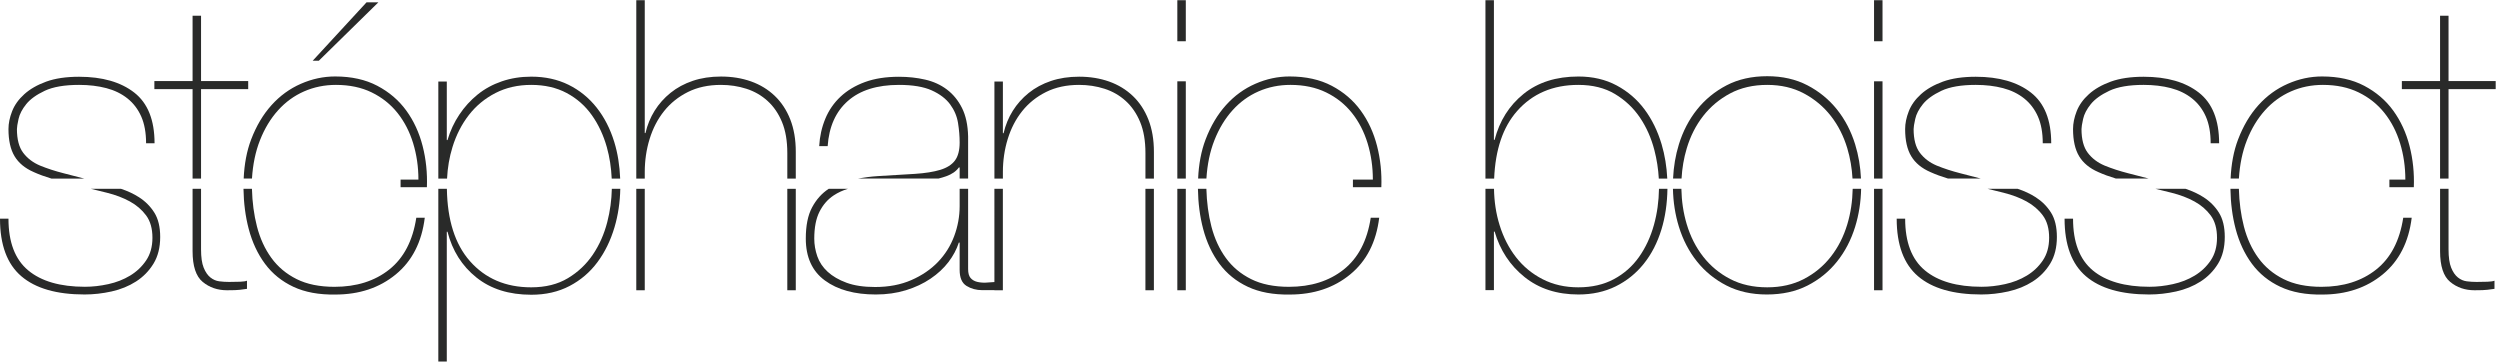 <svg clip-rule="evenodd" fill-rule="evenodd" stroke-linejoin="round" stroke-miterlimit="2" viewBox="0 0 2305 334" xmlns="http://www.w3.org/2000/svg"><g fill="#292a29" fill-rule="nonzero"><path d="m31.058 158.638c4.842 2.195 10.309 4.195 16.325 6.004h30.25c-6.975-1.821-13.3-3.454-18.921-4.884-7.837-1.996-15.12-4.362-21.829-7.108-6.466-2.733-11.629-6.658-15.483-11.763-3.867-5.104-5.783-12.404-5.783-21.879 0-1.737.487-4.85 1.483-9.333s3.354-9.029 7.075-13.646c3.721-4.612 9.425-8.721 17.113-12.342 7.683-3.608 18.229-5.416 31.629-5.416 9.179 0 17.554.996 25.12 2.987 7.563 1.992 14.071 5.175 19.53 9.538 5.458 4.362 9.679 9.9 12.658 16.633 2.967 6.729 4.463 14.946 4.463 24.663h7.808c0-21.43-6.242-37.005-18.704-46.725-12.479-9.721-29.434-14.592-50.888-14.592-11.975 0-22.071 1.508-30.308 4.496-8.234 3-14.967 6.862-20.2 11.6-5.246 4.737-8.988 9.962-11.225 15.7-2.246 5.733-3.363 11.212-3.363 16.437 0 10.471 1.867 18.83 5.621 25.05 3.742 6.234 9.617 11.092 17.629 14.58z"/><path d="m128.112 181.821c-4.958-3.175-10.483-5.729-16.512-7.729h-27.754c4.912 1.204 9.871 2.408 14.7 3.612 7.992 1.988 15.058 4.675 21.187 8.042 6.121 3.362 11.121 7.662 14.996 12.887 3.875 5.238 5.817 12.092 5.817 20.559 0 8.229-1.942 15.2-5.817 20.933s-8.817 10.4-14.812 14.013c-6 3.62-12.692 6.233-20.059 7.845-7.383 1.625-14.558 2.429-21.554 2.429-22.754 0-40.2-5.045-52.321-15.133-12.116-10.087-18.175-25.979-18.175-47.658h-7.808c0 24.179 6.554 41.871 19.683 53.083 13.113 11.217 32.554 16.813 58.296 16.813 8.233 0 16.542-.934 24.917-2.788 8.379-1.875 15.871-4.925 22.5-9.166 6.621-4.238 11.987-9.717 16.112-16.446 4.129-6.73 6.192-14.959 6.192-24.675 0-9.213-1.808-16.688-5.408-22.421-3.609-5.738-8.338-10.459-14.18-14.2z"/><path d="m177.558 164.642h7.809v-82.467h43.475v-7.433h-43.475v-60.238h-7.809v60.238h-35.225v7.433h35.225z"/><path d="m211.233 259.938c-3.012 0-6.012-.18-9-.559-3-.371-5.741-1.566-8.246-3.566-2.499-1.996-4.562-4.988-6.191-8.996-1.625-3.996-2.429-9.621-2.429-16.88v-55.845h-7.809v57.487c0 13.759 3.113 23.217 9.334 28.342 6.225 5.137 13.716 7.696 22.458 7.696 5.746 0 9.679-.142 11.804-.429 2.125-.284 4.313-.576 6.567-.875v-7.501c-1.258.509-3.384.825-6.371.946-3 .125-6.375.18-10.117.18z"/><path d="m358.875 248.521c-13.379 10.617-30.208 15.925-50.467 15.925-13.766 0-25.4-2.367-34.904-7.121-9.508-4.742-17.262-11.242-23.262-19.488-6.009-8.245-10.45-17.92-13.329-29.045-2.767-10.7-4.288-22.275-4.617-34.7h-7.796c.2 13.062 1.763 25.404 4.808 36.946 3.263 12.374 8.284 23.12 15.067 32.241 6.783 9.117 15.504 16.171 26.179 21.167 10.667 4.987 23.538 7.371 38.604 7.125 22.096 0 40.675-6.179 55.746-18.554 15.067-12.363 23.975-29.796 26.738-52.288h-7.809c-3.254 21.25-11.579 37.179-24.958 47.792z"/><path d="m374.612 101.979c-6.891-9.496-15.8-17.112-26.695-22.854-10.9-5.746-23.871-8.625-38.909-8.625-10.779 0-21.312 2.258-31.579 6.75-10.279 4.496-19.308 11.054-27.075 19.675-7.766 8.621-14.041 19.175-18.8 31.671-4.075 10.708-6.296 22.779-6.883 36.046h7.642c.816-13.105 3.262-24.921 7.408-35.405 4.237-10.737 9.787-19.916 16.662-27.541 6.863-7.625 14.855-13.434 23.963-17.425 9.108-3.996 18.921-6 29.412-6 12.484 0 23.467 2.316 32.95 6.933 9.488 4.625 17.417 10.938 23.784 18.929 6.362 7.992 11.17 17.305 14.425 27.917 3.241 10.629 4.87 21.808 4.87 33.546h-16.45v7.021h24.255c.5-13.104-.809-25.784-3.942-38.021-3.133-12.242-8.142-23.121-15.038-32.617z"/><path d="m348.862 2.142h-10.899l-49.638 53.833h5.646l54.891-53.833z"/><path d="m417.183 135.608c3.484-11.241 8.538-21.104 15.146-29.604 6.609-8.5 14.771-15.237 24.504-20.241 9.729-4.992 20.709-7.492 32.929-7.492 12.463 0 23.371 2.5 32.726 7.492 9.354 5.004 17.079 11.804 23.191 20.425 6.113 8.62 10.725 18.491 13.85 29.616 2.554 9.142 4.008 18.771 4.463 28.838h7.808c-.479-12.005-2.233-23.25-5.421-33.646-3.75-12.234-9.191-22.846-16.317-31.846-7.129-8.983-15.749-15.979-25.874-20.983-10.125-4.992-21.576-7.492-34.325-7.492-9.759 0-18.817 1.446-27.196 4.313-8.38 2.866-15.817 6.933-22.317 12.179-6.504 5.246-12.129 11.437-16.875 18.554-4.758 7.117-8.379 14.925-10.883 23.412h-.65v-53.966h-7.809v89.475h8.042c.508-10.088 2.129-19.784 5.008-29.034z"/><path d="m559.9 204.762c-2.867 11.125-7.296 21.117-13.283 29.984-5.992 8.866-13.654 16.117-23.009 21.737-9.354 5.625-20.629 8.43-33.846 8.43-23.445 0-42.283-8.051-56.499-24.167-13.746-15.588-20.784-37.854-21.234-66.654h-7.896v159.241h7.809v-119.671h.65c4.5 17.484 13.371 31.546 26.633 42.159 13.254 10.629 30.133 15.933 50.638 15.933 13.258 0 25.012-2.692 35.258-8.062 10.25-5.367 18.821-12.675 25.692-21.929 6.875-9.242 12.129-19.975 15.762-32.2 3.338-11.28 5.075-23.126 5.333-35.471h-7.796c-.225 10.271-1.587 20.5-4.212 30.67z"/><path d="m714.308 88.375c-6.15-5.875-13.429-10.308-21.837-13.308-8.417-2.988-17.642-4.496-27.684-4.496-9.549 0-18.208 1.312-25.987 3.937-7.788 2.621-14.629 6.313-20.525 11.063-5.9 4.746-10.8 10.246-14.692 16.491-3.895 6.242-6.721 13.113-8.471 20.605h-.649v-122.48h-7.809v164.455h7.809v-5.921c0-10.717 1.495-20.946 4.504-30.675 3-9.729 7.441-18.279 13.329-25.638 5.887-7.362 13.208-13.221 21.971-17.591 8.762-4.359 18.9-6.546 30.416-6.546 8.259 0 16.084 1.187 23.467 3.558 7.379 2.367 13.9 6.108 19.529 11.221 5.634 5.117 10.088 11.604 13.338 19.462 3.254 7.859 4.883 17.396 4.883 28.621v23.509h7.808v-24.742c0-11.233-1.7-21.167-5.083-29.788-3.396-8.62-8.167-15.858-14.317-21.737z"/><path d="m586.654 174.092h7.808v93.525h-7.808z"/><path d="m725.9 174.092h7.808v93.525h-7.808z"/><path d="m781.783 93.042c11.192-9.842 26.871-14.771 47.021-14.771 12.688 0 22.775 1.687 30.238 5.05 7.462 3.367 13.112 7.667 16.979 12.891 3.85 5.238 6.283 10.971 7.279 17.192.996 6.234 1.496 12.213 1.496 17.946 0 7.229-1.446 12.771-4.325 16.633-2.875 3.863-7.379 6.73-13.509 8.605-6.129 1.866-13.949 3.108-23.458 3.729-9.504.629-20.879 1.308-34.137 2.054-6.196.391-12.388 1.217-18.571 2.271h74.458c2.517-.642 4.929-1.35 7.175-2.15 5.25-1.871 9.113-4.567 11.613-8.063h.754v10.213h7.808v-38.905c-.254-10.462-2.137-19.183-5.633-26.158-3.5-6.975-8.125-12.646-13.879-17.008-5.755-4.363-12.442-7.421-20.067-9.171s-15.692-2.625-24.192-2.625c-12.004 0-22.445 1.629-31.321 4.871-8.883 3.254-16.387 7.737-22.512 13.471-6.129 5.737-10.817 12.516-14.067 20.366-3.254 7.85-5.125 16.267-5.625 25.234h7.809c1.241-17.934 7.462-31.834 18.666-41.675z"/><path d="m1044.5 88.508c-6.15-5.879-13.429-10.308-21.838-13.308-8.42-2.987-17.641-4.496-27.687-4.496-9.546 0-18.208 1.313-25.983 3.938-7.788 2.62-14.634 6.312-20.53 11.058-5.896 4.75-10.795 10.25-14.691 16.492-3.892 6.241-6.721 13.116-8.467 20.608h-.65v-47.6h-7.808v89.442h7.808v-5.921c0-10.717 1.492-20.946 4.504-30.675 2.996-9.729 7.442-18.279 13.325-25.638 5.888-7.362 13.209-13.221 21.971-17.591 8.767-4.359 18.9-6.546 30.421-6.546 8.254 0 16.083 1.187 23.462 3.558 7.384 2.367 13.9 6.108 19.534 11.221 5.629 5.117 10.083 11.604 13.337 19.462 3.254 7.859 4.879 17.396 4.879 28.621v23.509h7.809v-24.629c0-11.225-1.696-21.146-5.084-29.771-3.396-8.617-8.162-15.859-14.312-21.734z"/><path d="m1056.08 174.092h7.808v93.525h-7.808z"/><path d="m916.842 260.046c-2.471.246-5.121.421-7.942.542-2.867.124-5.55-.121-8.05-.746-2.504-.625-4.504-1.813-6-3.563-1.504-1.746-2.246-4.491-2.246-8.242v-73.945h-7.808v15.941c0 9.496-1.692 18.75-5.054 27.734-3.375 9-8.367 16.929-14.975 23.804-6.621 6.867-14.792 12.433-24.534 16.683-9.741 4.246-20.841 6.363-33.316 6.363-10.492 0-19.288-1.309-26.405-3.934-7.116-2.625-12.912-5.987-17.404-10.116-4.495-4.129-7.675-8.875-9.55-14.246-1.866-5.367-2.804-10.809-2.804-16.309 0-10.237 1.617-18.541 4.863-24.916 3.241-6.367 7.612-11.367 13.104-14.983 3.925-2.588 8.279-4.58 13.037-6.021h-17.687c-.033.025-.075.037-.109.062-6.262 4.109-11.329 9.779-15.199 17.009-3.884 7.229-5.817 16.812-5.817 28.77 0 17.205 5.875 30.092 17.642 38.696 11.749 8.6 27.387 12.888 46.908 12.888 10.004 0 19.254-1.309 27.766-3.921 8.496-2.613 16.071-6.158 22.7-10.654 6.63-4.484 12.13-9.584 16.513-15.321 4.371-5.733 7.562-11.713 9.567-17.946h.754v25.112c0 7.25 2.1 12.18 6.333 14.805 4.229 2.621 9.088 3.933 14.588 3.933h11.125v.092h7.808v-93.525h-7.808z"/><path d="m1085.5 74.975h7.808v89.667h-7.808z"/><path d="m1085.5 174.092h7.808v93.525h-7.808z"/><path d="m1085.5.187h7.808v37.85h-7.808z"/><path d="m1238.87 248.521c-13.383 10.617-30.208 15.925-50.467 15.925-13.771 0-25.4-2.367-34.904-7.121-9.504-4.742-17.267-11.242-23.263-19.488-6.008-8.245-10.45-17.92-13.329-29.045-2.766-10.7-4.287-22.275-4.62-34.7h-7.792c.2 13.062 1.762 25.404 4.808 36.946 3.263 12.374 8.284 23.12 15.067 32.241 6.783 9.117 15.504 16.171 26.179 21.167 10.663 4.987 23.533 7.371 38.6 7.125 22.096 0 40.679-6.179 55.746-18.554 15.071-12.363 23.975-29.796 26.741-52.288h-7.808c-3.254 21.25-11.579 37.179-24.958 47.792z"/><path d="m1254.6 101.979c-6.892-9.496-15.796-17.112-26.696-22.854-10.895-5.746-23.871-8.625-38.908-8.625-10.779 0-21.308 2.258-31.579 6.75-10.279 4.496-19.304 11.054-27.071 19.675-7.771 8.621-14.042 19.175-18.8 31.671-4.079 10.708-6.3 22.779-6.883 36.046h7.641c.817-13.1 3.259-24.917 7.404-35.405 4.242-10.737 9.792-19.916 16.663-27.541 6.867-7.625 14.858-13.434 23.962-17.425 9.113-3.996 18.921-6 29.417-6 12.483 0 23.467 2.316 32.95 6.933 9.488 4.625 17.417 10.938 23.779 18.929 6.367 7.992 11.175 17.305 14.429 27.917 3.242 10.629 4.867 21.808 4.867 33.546h-18.387v7.021h26.196c.5-13.104-.813-25.784-3.942-38.021-3.133-12.242-8.146-23.121-15.042-32.617z"/><path d="m1398.71 102.446c14.216-16.113 33.049-24.175 56.495-24.175 13.217 0 24.492 2.812 33.846 8.437 9.354 5.621 17.021 12.871 23.008 21.738 5.988 8.866 10.421 18.858 13.288 29.983 2.246 8.7 3.579 17.434 4.071 26.209h7.804c-.525-10.942-2.217-21.488-5.204-31.588-3.634-12.225-8.888-22.958-15.763-32.192-6.871-9.229-15.441-16.587-25.691-22.079-10.246-5.491-22-8.237-35.259-8.237-20.5 0-37.379 5.371-50.637 16.095-13.259 10.738-22.134 24.825-26.629 42.292h-.65v-128.742h-7.809v164.451h8.03c1.087-26.642 8.066-47.417 21.1-62.192z"/><path d="m1524.98 207.196c-3.121 11.246-7.738 21.175-13.846 29.796-6.112 8.625-13.837 15.433-23.196 20.429-9.35 5-20.258 7.492-32.725 7.492-12.221 0-23.2-2.492-32.929-7.492-9.729-4.996-17.891-11.733-24.5-20.234-6.608-8.499-11.662-18.37-15.15-29.616-3.3-10.6-4.975-21.775-5.162-33.484h-7.884v93.388h7.809v-53.962h.65c5.004 17.216 14.195 31.187 27.575 41.912 13.379 10.737 29.937 16.092 49.691 16.092 12.75 0 24.2-2.496 34.33-7.475 10.12-4.988 18.745-11.909 25.874-20.775 7.126-8.859 12.563-19.396 16.317-31.63 3.529-11.504 5.342-24.045 5.55-37.55h-7.796c-.171 11.471-1.683 22.517-4.608 33.109z"/><path d="m1703.21 206.821c-3.366 11.241-8.412 21.175-15.141 29.8-6.734 8.621-15.017 15.487-24.859 20.616-9.837 5.121-21.112 7.676-33.824 7.676-12.955 0-24.359-2.555-34.2-7.676-9.846-5.129-18.13-11.995-24.859-20.616-6.729-8.625-11.771-18.559-15.137-29.8-3.138-10.475-4.746-21.4-4.959-32.734h-7.783c.263 12.15 2.05 23.838 5.512 35.03 3.751 12.116 9.321 22.804 16.705 32.045 7.379 9.242 16.45 16.613 27.204 22.113 10.758 5.492 23.141 8.242 37.15 8.242 14.254 0 26.762-2.75 37.516-8.242 10.759-5.5 19.825-12.871 27.205-22.113 7.383-9.241 12.941-19.929 16.696-32.045 3.462-11.192 5.258-22.88 5.52-35.03h-7.783c-.217 11.334-1.833 22.259-4.963 32.734z"/><path d="m1555.19 136.738c3.366-11.242 8.408-21.175 15.137-29.8 6.729-8.617 15.013-15.551 24.859-20.8 9.841-5.246 21.245-7.867 34.2-7.867 12.712 0 23.987 2.621 33.824 7.867 9.842 5.249 18.125 12.183 24.859 20.8 6.729 8.625 11.775 18.558 15.141 29.8 2.709 9.054 4.275 18.358 4.805 27.9h7.82c-.512-10.921-2.262-21.475-5.399-31.609-3.755-12.121-9.313-22.796-16.696-32.046-7.38-9.241-16.446-16.675-27.205-22.296-10.754-5.612-23.141-8.429-37.149-8.429-14.255 0-26.759 2.817-37.517 8.429-10.754 5.621-19.825 13.055-27.204 22.296-7.384 9.25-12.954 19.925-16.705 32.046-3.137 10.134-4.879 20.688-5.391 31.609h7.821c.529-9.542 2.087-18.846 4.8-27.9z"/><path d="m1727.87 74.975h7.808v89.663h-7.808z"/><path d="m1727.87.187h7.808v37.85h-7.808z"/><path d="m1727.87 174.087h7.808v93.529h-7.808z"/><path d="m1779.8 158.638c4.838 2.195 10.304 4.191 16.313 6h30.25c-6.971-1.817-13.288-3.45-18.909-4.88-7.837-1.996-15.116-4.362-21.825-7.108-6.466-2.733-11.633-6.658-15.487-11.763-3.863-5.104-5.784-12.404-5.784-21.879 0-1.737.488-4.85 1.488-9.333.992-4.483 3.35-9.029 7.075-13.646 3.721-4.612 9.425-8.721 17.108-12.342 7.688-3.608 18.23-5.416 31.63-5.416 9.179 0 17.558.996 25.125 2.987 7.562 1.992 14.066 5.175 19.529 9.538 5.458 4.362 9.675 9.9 12.654 16.633 2.971 6.729 4.462 14.946 4.462 24.663h7.809c0-21.43-6.242-37.005-18.705-46.725-12.474-9.721-29.433-14.592-50.887-14.592-11.975 0-22.071 1.508-30.304 4.496-8.238 3-14.967 6.862-20.204 11.6-5.246 4.737-8.984 9.962-11.221 15.7-2.246 5.733-3.367 11.212-3.367 16.437 0 10.471 1.871 18.83 5.625 25.05 3.738 6.234 9.613 11.092 17.625 14.58z"/><path d="m1876.86 181.821c-4.958-3.179-10.487-5.729-16.525-7.734h-27.758c4.921 1.205 9.883 2.413 14.721 3.617 7.992 1.988 15.054 4.675 21.187 8.042 6.117 3.362 11.117 7.662 14.992 12.887 3.875 5.238 5.821 12.092 5.821 20.559 0 8.229-1.946 15.2-5.821 20.933s-8.812 10.4-14.812 14.013c-5.996 3.62-12.684 6.233-20.059 7.845-7.379 1.625-14.558 2.429-21.554 2.429-22.754 0-40.196-5.045-52.317-15.133-12.12-10.087-18.179-25.979-18.179-47.658h-7.808c0 24.179 6.558 41.871 19.683 53.083 13.113 11.217 32.554 16.813 58.296 16.813 8.237 0 16.542-.934 24.921-2.788 8.375-1.875 15.871-4.925 22.5-9.166 6.616-4.238 11.987-9.717 16.112-16.446 4.125-6.73 6.192-14.959 6.192-24.675 0-9.213-1.808-16.688-5.408-22.421-3.613-5.738-8.338-10.459-14.184-14.2z"/><path d="m2031.65 181.821c-4.963-3.179-10.492-5.729-16.525-7.734h-27.758c4.916 1.205 9.883 2.413 14.716 3.617 7.992 1.988 15.054 4.675 21.188 8.042 6.121 3.362 11.12 7.662 14.996 12.887 3.87 5.238 5.812 12.092 5.812 20.559 0 8.229-1.942 15.2-5.812 20.933-3.876 5.733-8.817 10.4-14.813 14.013-6 3.62-12.687 6.233-20.063 7.845-7.379 1.625-14.558 2.429-21.55 2.429-22.754 0-40.199-5.045-52.32-15.133-12.117-10.087-18.175-25.979-18.175-47.658h-7.809c0 24.179 6.554 41.871 19.68 53.083 13.116 11.217 32.558 16.813 58.299 16.813 8.234 0 16.538-.934 24.917-2.788 8.379-1.875 15.871-4.925 22.5-9.166 6.617-4.238 11.984-9.717 16.117-16.446 4.125-6.73 6.191-14.959 6.191-24.675 0-9.213-1.812-16.688-5.412-22.421-3.608-5.738-8.337-10.459-14.179-14.2z"/><path d="m1934.59 158.638c4.837 2.195 10.3 4.191 16.312 6h30.25c-6.971-1.817-13.292-3.45-18.912-4.88-7.834-1.996-15.113-4.362-21.825-7.108-6.467-2.733-11.634-6.658-15.488-11.763-3.858-5.104-5.779-12.404-5.779-21.879 0-1.737.488-4.85 1.479-9.333.996-4.483 3.358-9.029 7.079-13.646 3.721-4.612 9.425-8.721 17.113-12.342 7.687-3.608 18.229-5.416 31.629-5.416 9.179 0 17.558.996 25.121 2.987 7.562 1.992 14.071 5.175 19.529 9.538 5.458 4.362 9.679 9.9 12.658 16.633 2.967 6.729 4.463 14.946 4.463 24.663h7.808c0-21.43-6.241-37.005-18.704-46.725-12.479-9.721-29.437-14.592-50.887-14.592-11.975 0-22.071 1.508-30.309 4.496-8.233 3-14.966 6.862-20.2 11.6-5.246 4.737-8.987 9.962-11.225 15.7-2.246 5.733-3.362 11.212-3.362 16.437 0 10.471 1.87 18.83 5.616 25.05 3.746 6.234 9.621 11.092 17.634 14.58z"/><path d="m2190.83 248.521c-13.383 10.617-30.204 15.925-50.471 15.925-13.762 0-25.391-2.367-34.896-7.121-9.512-4.742-17.266-11.242-23.262-19.488-6.013-8.245-10.454-17.92-13.333-29.045-2.767-10.7-4.288-22.279-4.621-34.705h-7.792c.204 13.063 1.763 25.409 4.808 36.951 3.263 12.374 8.288 23.12 15.067 32.241 6.783 9.117 15.504 16.171 26.183 21.167 10.663 4.987 23.534 7.371 38.6 7.125 22.096 0 40.68-6.179 55.746-18.554 15.067-12.363 23.975-29.796 26.738-52.288h-7.809c-3.25 21.25-11.575 37.179-24.958 47.792z"/><path d="m2206.56 101.979c-6.892-9.496-15.8-17.112-26.696-22.854-10.9-5.746-23.875-8.625-38.909-8.625-10.779 0-21.308 2.258-31.579 6.75-10.279 4.496-19.308 11.054-27.075 19.675-7.766 8.621-14.037 19.175-18.8 31.671-4.075 10.704-6.3 22.775-6.879 36.042h7.638c.816-13.101 3.258-24.917 7.408-35.401 4.241-10.737 9.791-19.916 16.662-27.541 6.867-7.625 14.855-13.434 23.963-17.425 9.112-3.996 18.921-6 29.416-6 12.484 0 23.463 2.316 32.951 6.933 9.483 4.625 17.416 10.938 23.779 18.929 6.362 7.992 11.175 17.305 14.425 27.917 3.241 10.629 4.871 21.808 4.871 33.546h-14.717v7.021h22.525c.496-13.104-.813-25.784-3.942-38.021-3.133-12.242-8.15-23.121-15.041-32.617z"/><path d="m2283.42 259.938c-3.008 0-6.009-.18-9-.559-2.996-.371-5.746-1.566-8.242-3.566-2.504-1.996-4.567-4.988-6.196-8.996-1.625-3.996-2.429-9.621-2.429-16.88v-55.845h-7.808v57.487c0 13.759 3.117 23.217 9.337 28.342 6.221 5.137 13.713 7.696 22.454 7.696 5.746 0 9.684-.142 11.805-.429 2.125-.284 4.312-.576 6.571-.875v-7.501c-1.263.509-3.388.825-6.38.946-2.995.125-6.37.18-10.112.18z"/><path d="m2257.55 74.742v-60.238h-7.808v60.238h-35.229v7.433h35.229v82.467h7.808v-82.467h43.475v-7.433z"/></g></svg>